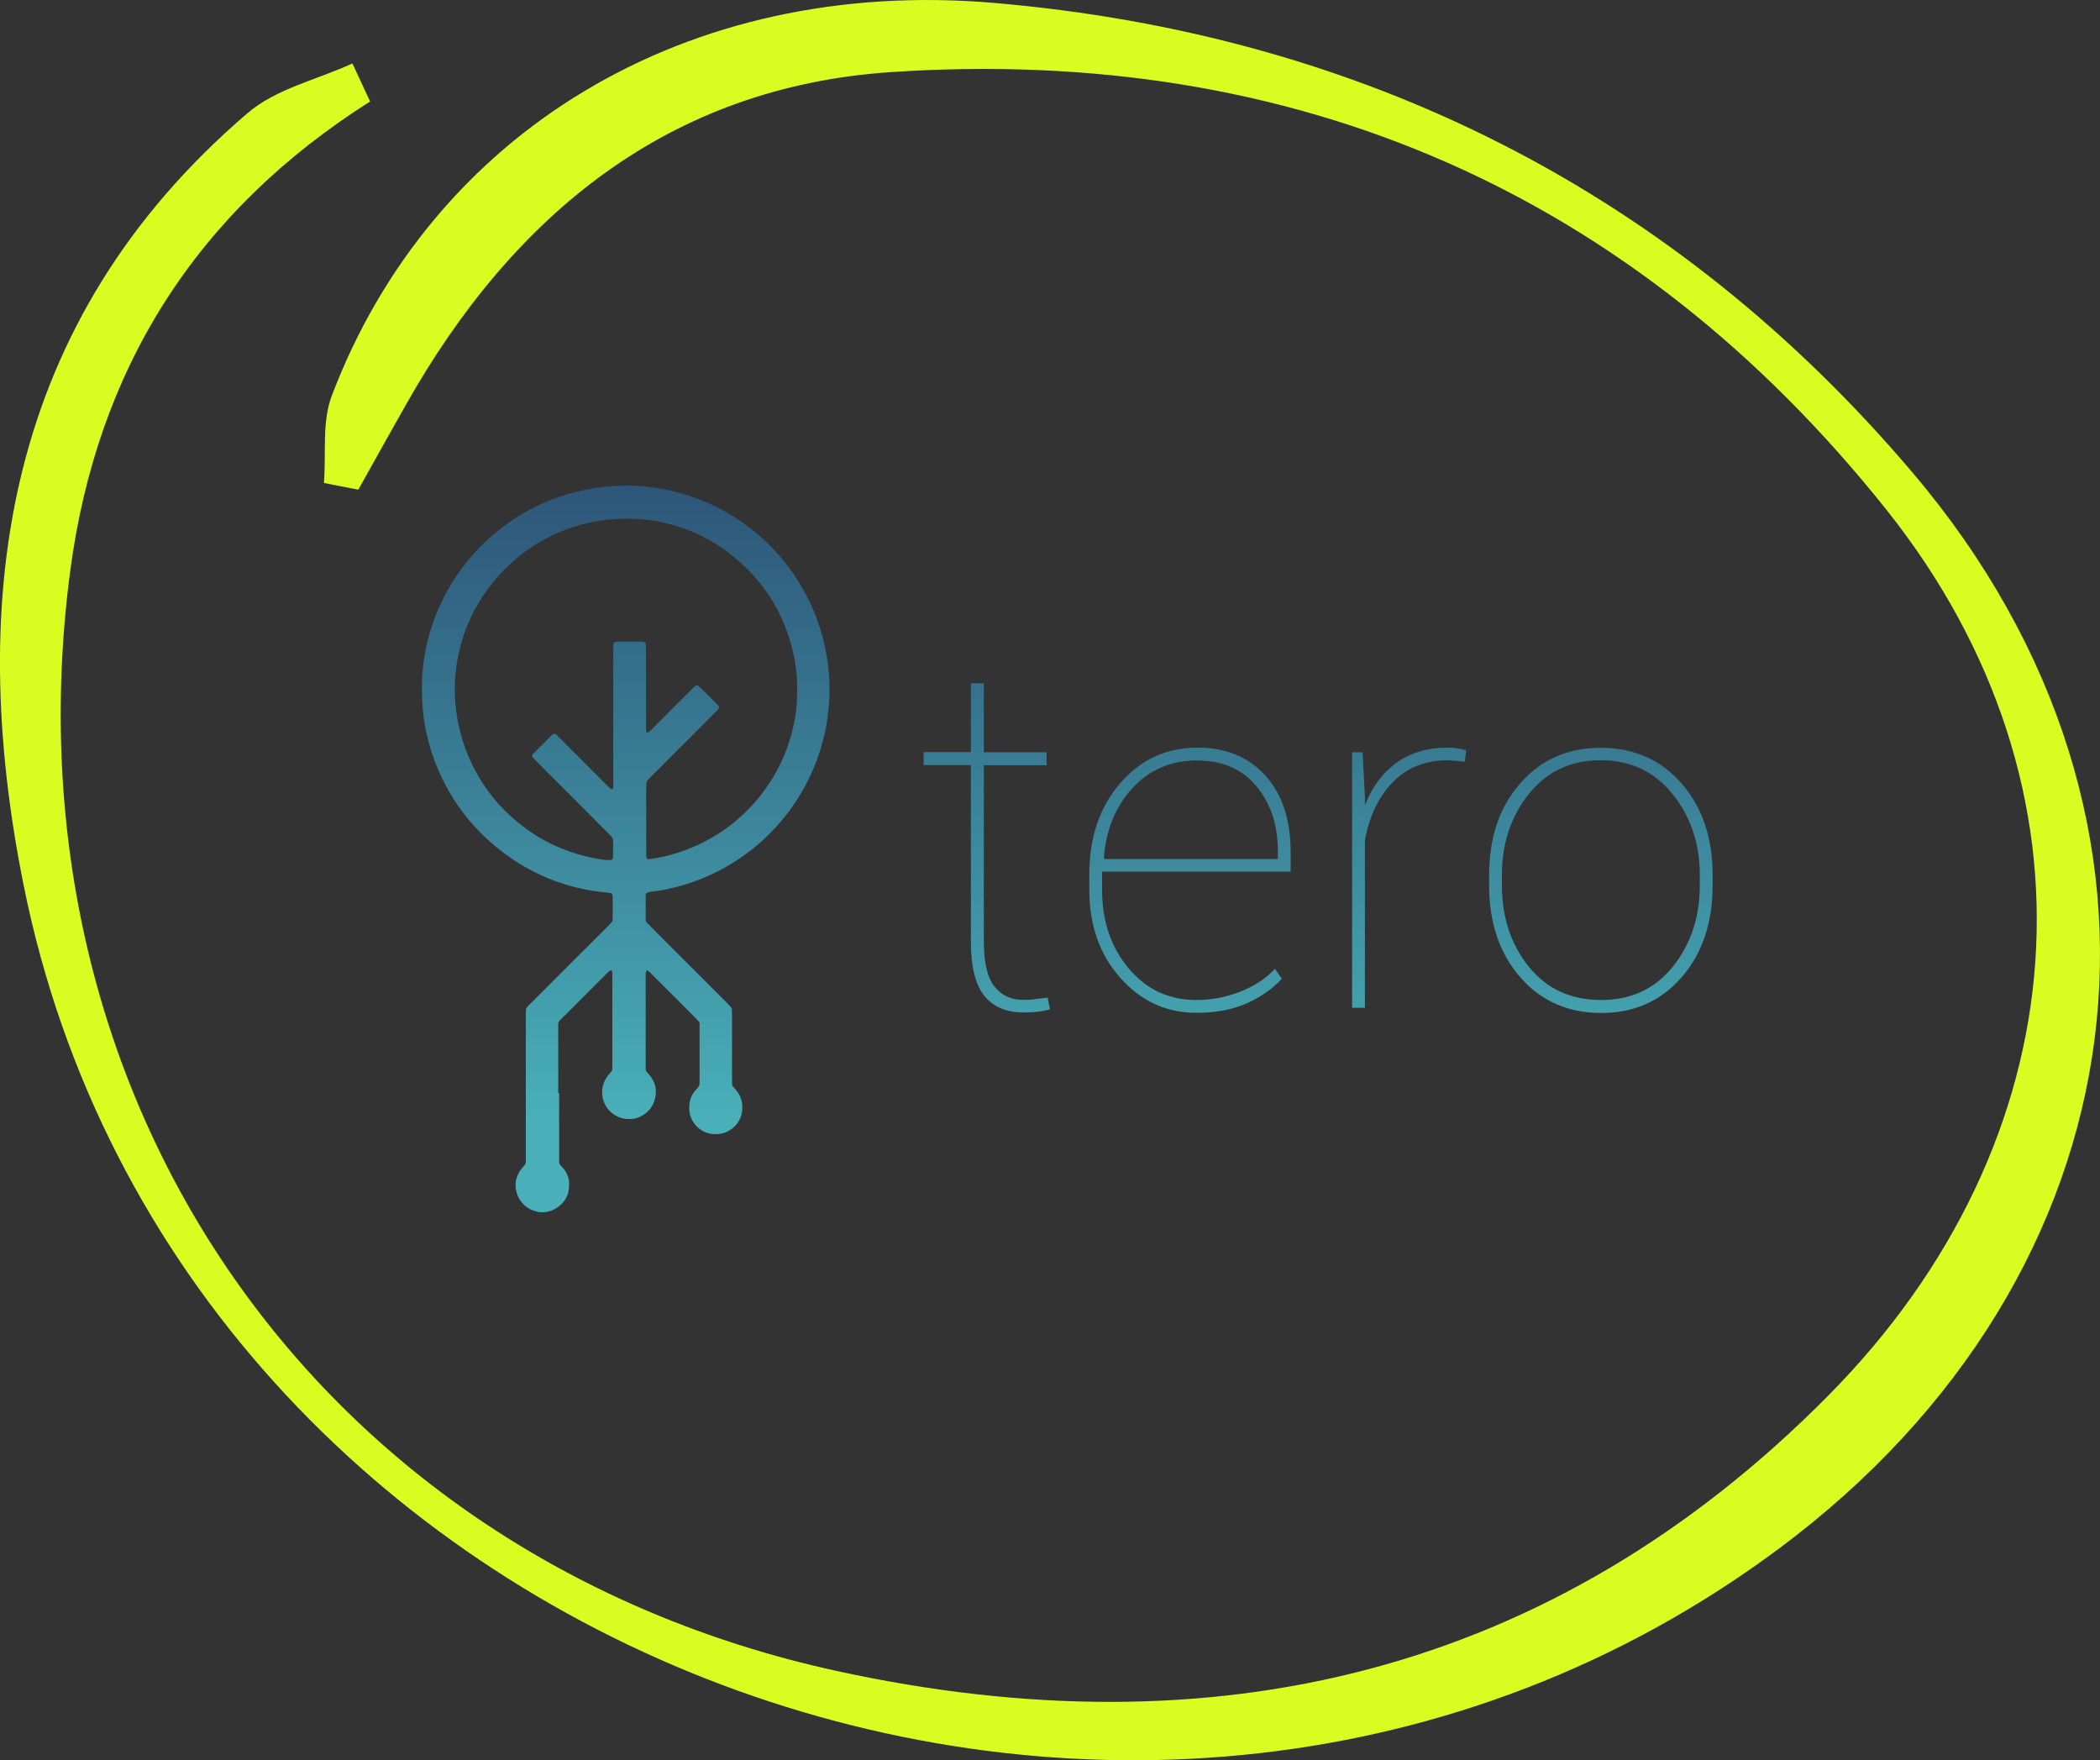 <?xml version="1.0" encoding="UTF-8"?><svg id="Capa_1" xmlns="http://www.w3.org/2000/svg" xmlns:xlink="http://www.w3.org/1999/xlink" viewBox="0 0 116.5 97.64"><rect x="0" y="0" width="116.5" height="97.64" fill="#333333" stroke="none"/><defs><style>.cls-1{fill:#d9fd21;}.cls-2{fill:url(#Degradado_sin_nombre_2);}</style><linearGradient id="Degradado_sin_nombre_2" x1="315.99" y1="249.98" x2="315.99" y2="285.83" gradientTransform="translate(-256.77 312.45) scale(1 -1)" gradientUnits="userSpaceOnUse"><stop offset="0" stop-color="#49b0b9"/><stop offset="1" stop-color="#2d5578"/></linearGradient></defs><path class="cls-1" d="M20.53,5.63C10.84,11.77,5.36,20.51,3.89,31.71,.06,60.93,17.6,86.38,46.38,92.68c20.88,4.57,39.69,.24,55.04-15.26,14-14.14,15.57-33.67,3.22-49.16C90.66,10.73,71.91,2.49,49.42,4c-12.32,.83-20.93,7.89-26.89,18.43-.89,1.57-1.77,3.15-2.65,4.73-.64-.12-1.27-.24-1.91-.37,.13-1.63-.12-3.39,.44-4.85C23.95,7.37,38.06-1.3,55.13,.16c20.41,1.75,37.74,10.44,51,26.09,16.36,19.31,12.98,44.45-7.44,59.65C63.47,112.11,9.95,92.09,1.31,49.1-1.91,33.05,.28,17.78,13.74,6.27c1.57-1.35,3.86-1.85,5.81-2.75,.33,.7,.65,1.41,.98,2.11Z"/><path class="cls-2" d="M31.02,60.61c0,1.17,0,2.33,0,3.5,0,.12,0,.25,0,.37,0,.05,.02,.09,.05,.13,.06,.07,.13,.14,.19,.21,.14,.17,.24,.37,.29,.58,.01,.05,.02,.09,.02,.14,0,.08,0,.15,0,.23,0,.56-.27,.98-.74,1.27-.19,.11-.4,.18-.62,.2-.16,.01-.31,0-.46-.04-.24-.06-.47-.17-.65-.34-.22-.2-.38-.46-.45-.75-.01-.06-.03-.12-.04-.18-.01-.06-.01-.12-.01-.19,0-.31,.11-.61,.3-.87,.07-.09,.15-.16,.21-.25,.04-.05,.06-.11,.06-.17,0-.16,0-.31,0-.47v-7.6c0-.51-.03-.42,.32-.77,1.38-1.39,2.77-2.77,4.16-4.16,.1-.1,.2-.2,.29-.31,.02-.02,.03-.05,.04-.08,0-.03,.01-.06,.01-.09v-1.26s0-.06-.02-.09c-.01-.03-.03-.05-.05-.07-.01,0-.03-.01-.04-.01-.22-.03-.43-.06-.65-.08-1.69-.21-3.3-.81-4.72-1.75-2.2-1.47-3.72-3.45-4.56-5.96-.2-.62-.35-1.26-.44-1.91-.09-.68-.12-1.36-.1-2.05,.08-2.47,1.03-4.84,2.51-6.65,1.28-1.58,2.96-2.79,4.87-3.5,.66-.24,1.33-.42,2.02-.54,.84-.15,1.7-.19,2.56-.15,.42,.03,.84,.08,1.25,.15,1.18,.2,2.32,.59,3.38,1.15,3.76,2,6.08,5.93,6.02,10.19,0,.26-.02,.53-.05,.79,0,.06-.01,.12-.02,.19-.05,.6-.16,1.2-.33,1.79-1.12,4.09-4.42,7.22-8.57,8.1-.27,.07-.55,.11-.83,.14-.11,0-.22,.03-.32,.07-.03,.01-.05,.04-.06,.07-.01,.03-.02,.06-.02,.09,0,.44,0,.87,0,1.31,0,.03,0,.06,.01,.09,0,.03,.02,.06,.04,.08,.1,.1,.19,.2,.29,.3l4.09,4.09c.11,.11,.22,.22,.32,.34,.02,.02,.03,.05,.03,.08,0,.11,.01,.22,.01,.33v3.69c0,.06,0,.12,.01,.19,0,.03,.02,.06,.04,.08,.05,.06,.1,.12,.15,.18,.05,.06,.1,.12,.14,.18,.17,.26,.25,.57,.23,.89-.02,.6-.41,1.12-1,1.33-.16,.05-.34,.07-.51,.07-.63,0-1.17-.41-1.37-1.01-.02-.07-.04-.15-.05-.23-.02-.12-.02-.25-.01-.37,.02-.28,.12-.55,.3-.77,.04-.05,.08-.1,.12-.14,.11-.09,.16-.23,.15-.37,0-1.03,0-2.05,0-3.08,0-.06,0-.12,0-.19,0-.03-.02-.06-.04-.08-.05-.06-.1-.12-.15-.17-.85-.85-1.69-1.69-2.54-2.54-.04-.04-.09-.08-.14-.12-.01,0-.03-.01-.04,0-.03,0-.06,.02-.06,.05,0,0,0,0,0,0,0,.03-.01,.06-.02,.09,0,.12,0,.25,0,.37v4.53c0,.14,0,.28,0,.42,0,.06,.03,.12,.07,.17,.07,.08,.15,.16,.21,.25,.21,.29,.32,.61,.28,.97-.06,.59-.36,1.02-.9,1.27-.16,.07-.32,.11-.5,.11h-.14c-.22,0-.43-.05-.63-.16-.41-.21-.7-.59-.78-1.05-.08-.43,.02-.83,.29-1.19,.07-.09,.14-.16,.21-.25,.02-.02,.03-.05,.03-.08,0-.06,.01-.12,.01-.19v-5.13s0-.09-.02-.14c0-.04-.04-.06-.08-.05,0,0-.02,0-.03,.01-.04,.03-.07,.06-.11,.09-.87,.87-1.74,1.74-2.61,2.61-.04,.04-.09,.09-.12,.14-.02,.02-.03,.05-.03,.09,0,.12,0,.25,0,.37,0,1.17,0,2.33,0,3.5Zm3-20.9v-3.73c0-.09,0-.19,.01-.28,0-.02,.07-.09,.1-.09,.03,0,.06-.01,.09-.02h1.4s.06,0,.09,.01c.06,.02,.11,.07,.12,.13,0,.16,.01,.31,.01,.47v3.83c0,.16,0,.31,0,.47,0,.03,0,.06,.02,.09,0,.01,.01,.02,.03,.03,.02,.02,.06,.02,.08,0,.11-.09,.21-.18,.31-.29,.69-.69,1.38-1.39,2.08-2.08,.05-.05,.11-.11,.17-.16,.02-.02,.05-.04,.07-.06,.04-.02,.09-.02,.13,0,.39,.36,.76,.74,1.13,1.12,.01,.01,.02,.02,.02,.04,0,.03,0,.06,0,.09-.06,.11-.16,.19-.25,.28-1.14,1.15-2.28,2.29-3.43,3.44-.1,.1-.2,.2-.29,.3-.03,.04-.05,.08-.05,.13,0,.11-.01,.22-.01,.33,0,.98,0,1.96,0,2.94v.7c0,.06,0,.12,.02,.18,0,.03,.03,.05,.06,.07,.04,.01,.09,.02,.14,0,.46-.06,.92-.16,1.37-.3,3.41-1.02,5.97-3.85,6.63-7.34,.07-.34,.11-.68,.13-1.02,0-.17,.02-.34,.02-.51,.03-.87-.07-1.74-.29-2.58-.56-2.14-1.73-3.87-3.48-5.22-1.03-.79-2.21-1.35-3.47-1.65-.5-.13-1.01-.21-1.52-.23-.06,0-.12,0-.19-.01-.68-.04-1.37,0-2.05,.1-.37,.06-.73,.14-1.09,.24-2.23,.66-4,1.96-5.31,3.89-.72,1.06-1.2,2.26-1.43,3.52-.07,.26-.07,.52-.11,.78-.03,.23-.05,.46-.05,.7,0,.45,.01,.9,.07,1.35,.07,.57,.19,1.14,.36,1.69,.63,1.99,1.78,3.61,3.46,4.86,1.26,.94,2.68,1.5,4.22,1.75,.17,.03,.34,.03,.51,.04,.08,0,.15-.05,.16-.13,0,0,0,0,0,0,0-.12,.01-.25,0-.37,0-.23,.02-.47-.02-.7-.13-.21-.33-.37-.51-.55-1.23-1.24-2.46-2.47-3.69-3.7-.09-.09-.17-.18-.25-.27-.03-.04-.03-.09,0-.13,0-.01,.02-.03,.03-.04,.36-.36,.73-.73,1.09-1.09,.01-.01,.02-.02,.04-.02,.03,0,.06,0,.09,0,.09,.04,.14,.12,.21,.18,.85,.85,1.7,1.69,2.54,2.54,.1,.1,.2,.2,.3,.29,.02,.02,.05,.04,.08,.05,.03,0,.06,0,.08-.03,.04-.09,.02-.18,.02-.28,0-1.24,0-2.49,0-3.74h0Zm20.56-1.8v3.82h3.48v.72h-3.48v9.79c0,1.16,.2,1.99,.59,2.48,.39,.49,.91,.74,1.56,.74,.24,0,.45,0,.63-.03s.44-.05,.76-.09l.13,.64c-.22,.07-.45,.12-.68,.14-.27,.03-.53,.04-.8,.04-.95,0-1.67-.31-2.17-.93-.49-.62-.74-1.62-.74-3v-9.79h-2.62v-.72h2.62v-3.82h.72Zm11.79,18.27c-1.67,0-3.08-.65-4.22-1.94-1.15-1.29-1.72-2.92-1.72-4.89v-.84c0-2.05,.57-3.74,1.71-5.06,1.14-1.32,2.57-1.98,4.3-1.98,1.57,0,2.82,.52,3.76,1.55,.93,1.03,1.4,2.45,1.4,4.24v1.09h-10.46v1.01c0,1.73,.49,3.18,1.47,4.35,.98,1.17,2.23,1.76,3.77,1.76,.84,0,1.67-.16,2.44-.47,.78-.31,1.42-.73,1.91-1.26l.38,.55c-.5,.55-1.14,1-1.93,1.36-.79,.35-1.72,.53-2.8,.53h0Zm.07-14c-1.47,0-2.67,.51-3.61,1.53-.94,1.02-1.47,2.3-1.59,3.86l.04,.08h9.61v-.43c0-1.46-.4-2.66-1.19-3.61-.79-.95-1.88-1.42-3.26-1.42h0Zm14.82,.07l-.92-.08c-1.27,0-2.29,.41-3.08,1.22-.79,.82-1.3,1.89-1.54,3.23v9.28h-.71v-14.17h.58l.13,2.46v.48c.39-1.01,.98-1.8,1.75-2.36s1.73-.84,2.87-.84c.19,0,.37,.01,.56,.05,.17,.03,.32,.06,.44,.1l-.08,.63Zm1.35,6.3c0-2.08,.57-3.78,1.72-5.09,1.15-1.32,2.64-1.98,4.47-1.98,1.84,0,3.34,.66,4.49,1.98,1.15,1.32,1.72,3.02,1.72,5.09v.55c0,2.09-.57,3.79-1.72,5.11-1.15,1.32-2.63,1.98-4.46,1.98-1.84,0-3.34-.66-4.49-1.98-1.15-1.32-1.73-3.02-1.73-5.11v-.55Zm.71,.55c0,1.78,.5,3.29,1.49,4.52,1,1.24,2.34,1.85,4.02,1.85,1.66,0,2.99-.62,3.98-1.86s1.49-2.75,1.49-4.52v-.55c0-1.74-.5-3.23-1.51-4.49s-2.34-1.88-3.99-1.88c-1.67,0-3,.63-3.99,1.88-1,1.25-1.49,2.75-1.49,4.49v.55Z"/></svg>